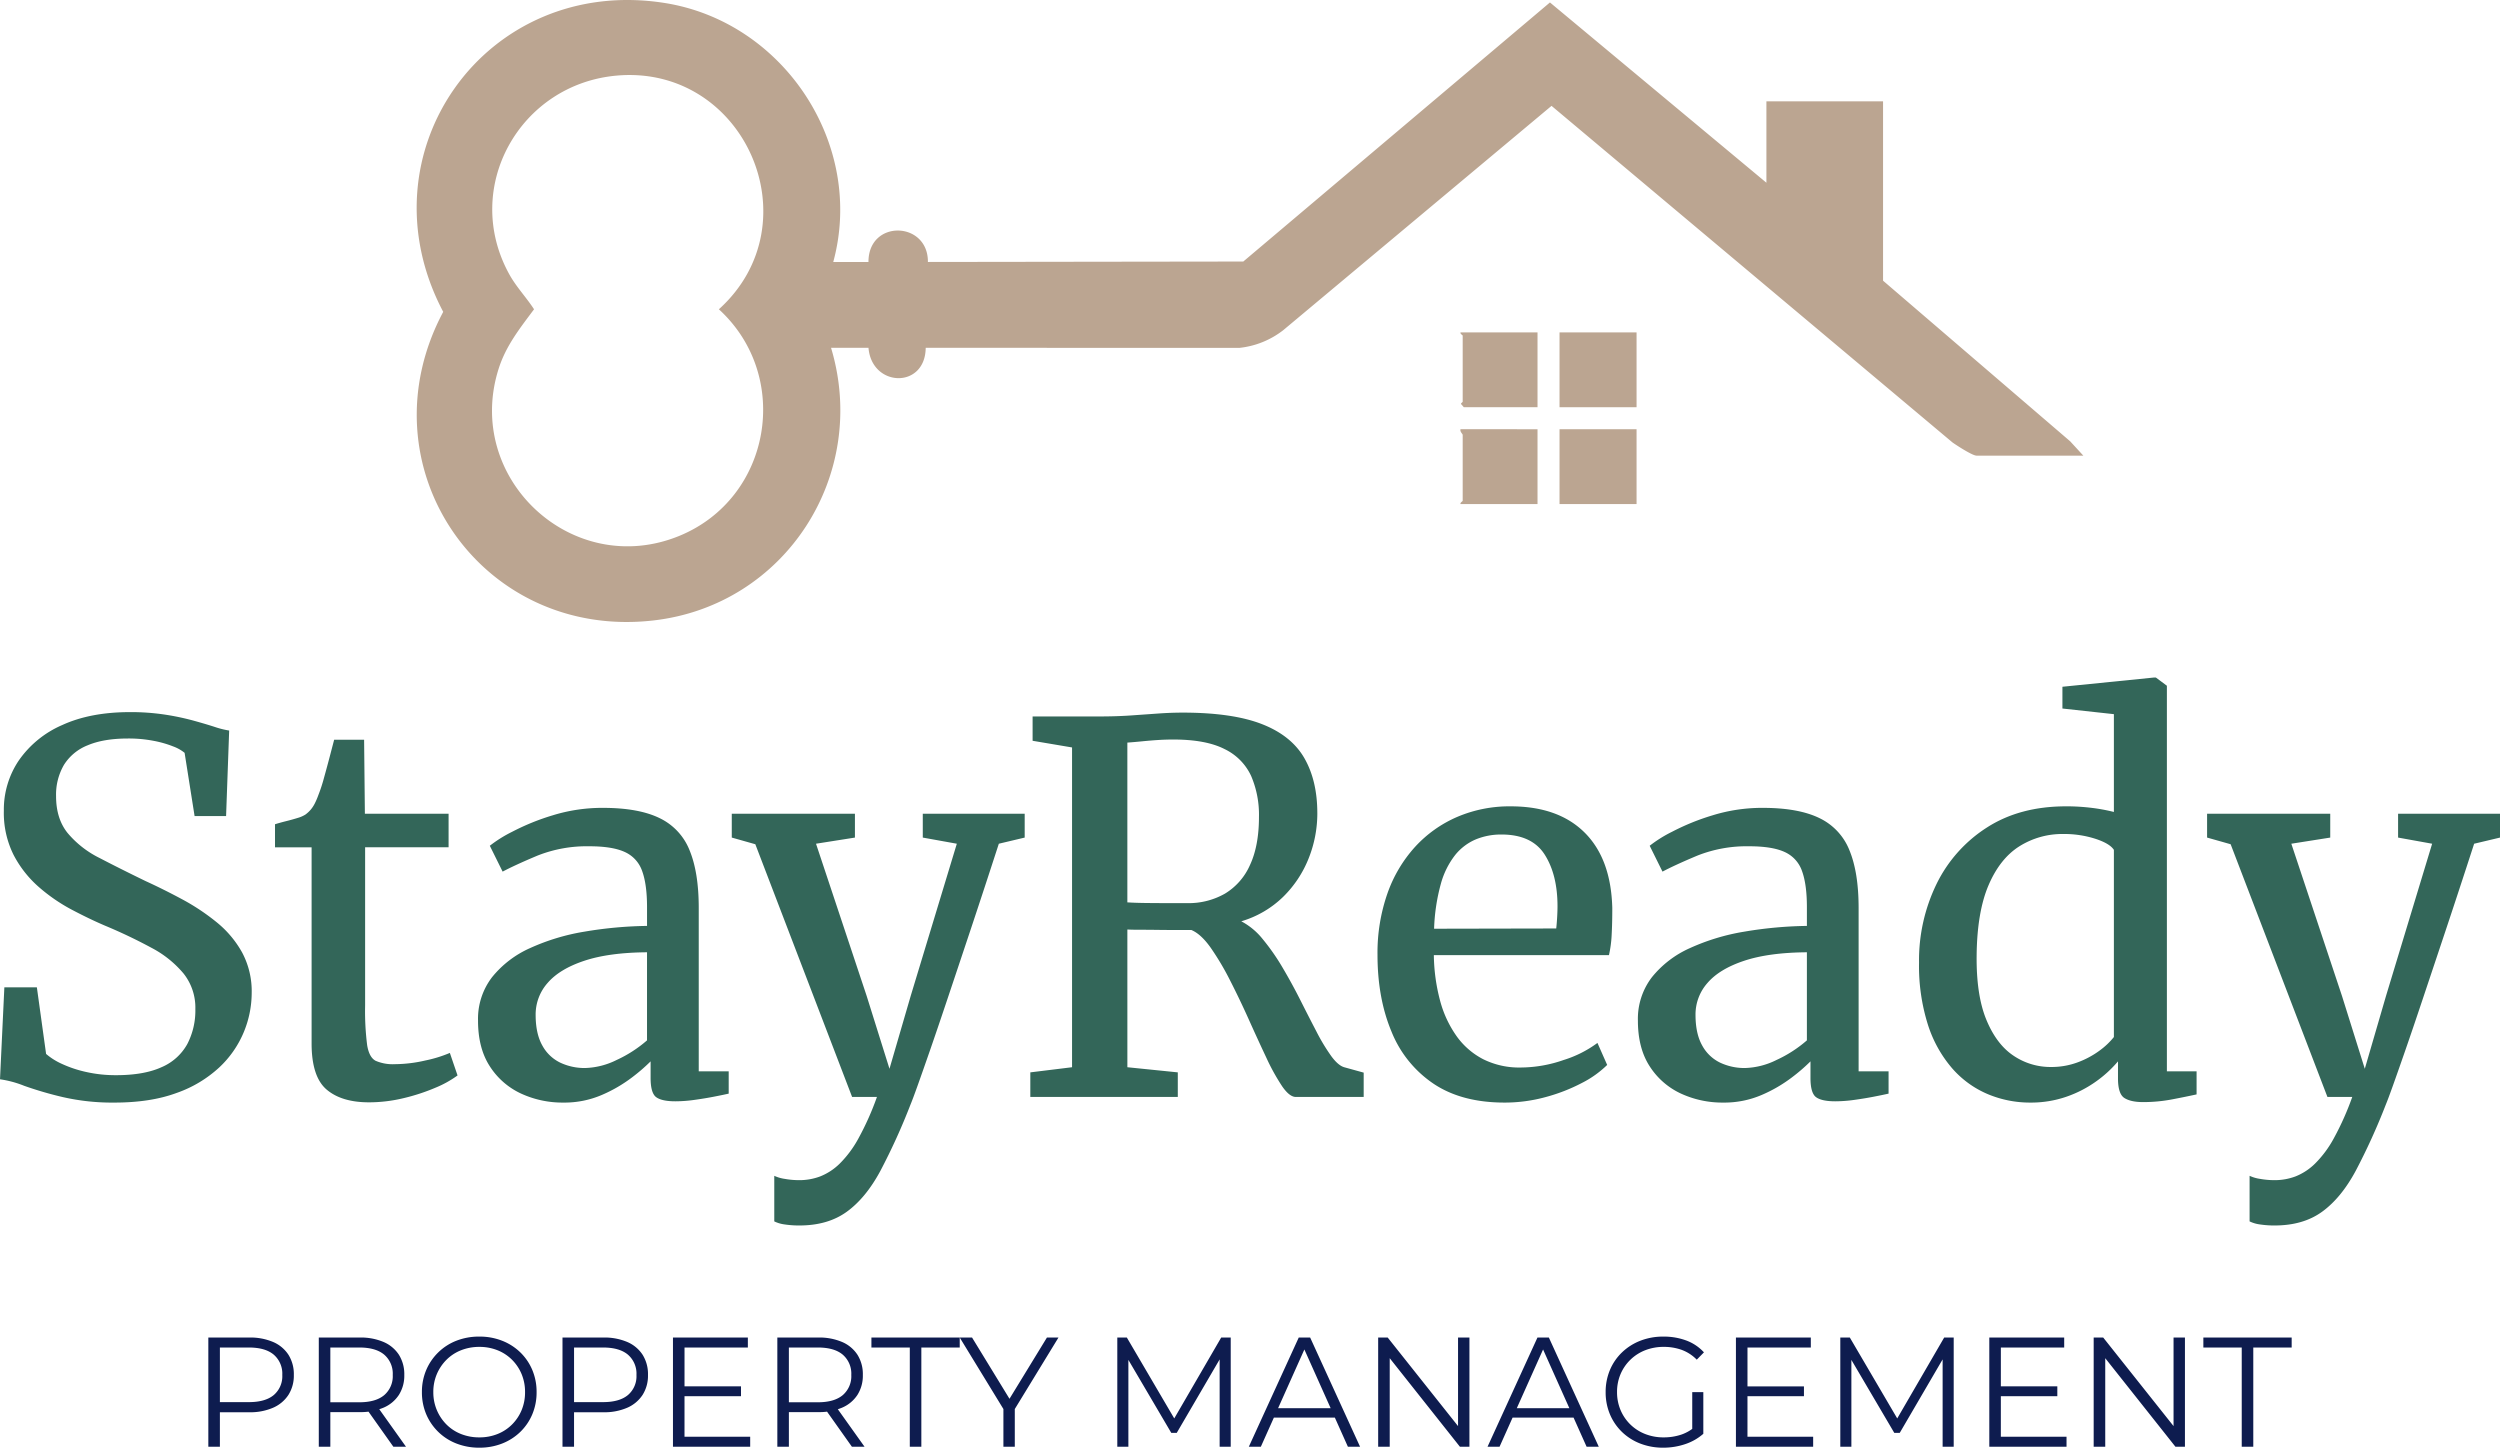 <svg xmlns="http://www.w3.org/2000/svg" width="900" height="521.164" viewBox="0 0 900 521.164"><g transform="translate(-150 -337)"><g transform="translate(300 337)"><path d="M283.687,459.278h12.677c-.044-15.392,21.508-14.769,21.4,0l113.533-.158,110.4-93.269,77.927,64.906V401.44h41.992v64.573l67.359,57.824,4.74,5.164H695.29c-1.507,0-7.117-3.645-8.7-4.77L542.269,403.078,445.7,483.822a31,31,0,0,1-15.8,6.384l-112.929-.027c-.149,14.86-19.424,14.276-20.6,0H282.895c13.752,45.753-16.386,92.671-63.881,98.145-62.369,7.189-105.245-55.738-75.741-111.088-30.219-57.226,15.3-121.263,79.572-111.218,43.046,6.728,72.33,51,60.843,93.261m-77.8-67.109c-34.995,2.982-56.113,40.314-38.8,71.6,2.493,4.5,6.1,8.246,8.883,12.541-5.084,6.823-10.1,13.09-12.735,21.366-12.589,39.523,26.594,75.924,64.982,60.228,33.224-13.585,40.665-57.48,14.29-81.594,34.366-31.048,9.289-88.056-36.62-84.144" transform="translate(-133.717 -364.969)" fill="#bba591"/><rect width="27.731" height="26.938" transform="translate(411.431 119.663)" fill="#bba591"/><rect width="27.731" height="26.938" transform="translate(411.431 154.524)" fill="#bba591"/><path d="M635.717,560v26.938H607.987c-.211-.58.792-.947.792-1.188V561.981c0-.242-1.088-1.127-.792-1.981Z" transform="translate(-232.209 -405.476)" fill="#bba591"/><path d="M635.723,516v26.938H609.181l-1.017-1.188c-.024-.322.621-.6.621-.792V517.188c0-.242-1-.609-.792-1.188Z" transform="translate(-232.215 -396.337)" fill="#bba591"/></g><path d="M52.1,11.324A79.564,79.564,0,0,1,33.482,9.342,129.79,129.79,0,0,1,19.61,5.287,37.791,37.791,0,0,0,10.9,2.936l1.567-33.091H24.172L27.491-6.189a23.589,23.589,0,0,0,5.715,3.595,42.511,42.511,0,0,0,8.711,2.9A47.949,47.949,0,0,0,52.654,1.461q10.139,0,16.453-2.9a19.106,19.106,0,0,0,9.218-8.3,26.143,26.143,0,0,0,2.9-12.582,19.75,19.75,0,0,0-4.24-12.812A38.1,38.1,0,0,0,65.421-44.4a183.547,183.547,0,0,0-16.73-7.973q-5.623-2.4-11.983-5.761a62.132,62.132,0,0,1-11.891-8.2,39.551,39.551,0,0,1-9.033-11.522,33.825,33.825,0,0,1-3.5-15.9,31.6,31.6,0,0,1,5.438-18.159A36.807,36.807,0,0,1,33.3-124.588q10.139-4.655,24.426-4.655a81.444,81.444,0,0,1,12.4.876,90.684,90.684,0,0,1,10.185,2.12q4.517,1.244,7.789,2.3a32.321,32.321,0,0,0,5.3,1.337L92.29-91.82H80.952l-3.595-22.767a14.373,14.373,0,0,0-4.1-2.3,38.286,38.286,0,0,0-7.1-2.028,47.326,47.326,0,0,0-9.171-.83q-8.757,0-14.518,2.443a17.7,17.7,0,0,0-8.572,7.1,21.267,21.267,0,0,0-2.811,11.2q0,8.111,4.148,13.273a35.52,35.52,0,0,0,11.476,8.987q7.328,3.825,16.638,8.342,6.452,2.95,13.135,6.544a78.332,78.332,0,0,1,12.4,8.25,37.323,37.323,0,0,1,9.171,10.877,29.607,29.607,0,0,1,3.457,14.61,37.07,37.07,0,0,1-2.857,14.1A36.668,36.668,0,0,1,89.8-1.3,43.974,43.974,0,0,1,74.454,7.867Q65.1,11.324,52.1,11.324Zm91.622-.092q-9.863,0-15.255-4.609T123.076-9.968V-80.575H109.9v-8.3q1.751-.553,3.964-1.106t4.148-1.152a10.69,10.69,0,0,0,2.857-1.244,11.591,11.591,0,0,0,1.89-1.751,11.509,11.509,0,0,0,1.429-2.166,26.411,26.411,0,0,0,1.29-3,55.959,55.959,0,0,0,2.028-6.176q1.106-3.964,2.12-7.835t1.567-5.991h10.785l.277,26.639H172.39v12.075H142.341V-23.61a97.208,97.208,0,0,0,.737,14.287q.737,4.424,3.088,5.623a15.549,15.549,0,0,0,6.867,1.2,49.586,49.586,0,0,0,11.015-1.337,46.166,46.166,0,0,0,8.8-2.719l2.765,8.111a37.636,37.636,0,0,1-7.973,4.424A70.669,70.669,0,0,1,156.26,9.711,52.994,52.994,0,0,1,143.724,11.232Zm69.961.092A35.607,35.607,0,0,1,198.522,8.1a26.591,26.591,0,0,1-11.245-9.771q-4.286-6.544-4.286-16.5a24.585,24.585,0,0,1,5.07-15.67A36.694,36.694,0,0,1,201.748-44.3a77.531,77.531,0,0,1,19.5-5.9,145.146,145.146,0,0,1,22.583-2.074v-6.729q0-8.2-1.751-13a11.657,11.657,0,0,0-6.222-6.867q-4.47-2.074-12.766-2.074a48.094,48.094,0,0,0-18.712,3.364q-8.019,3.364-12.536,5.761l-4.609-9.31a46.6,46.6,0,0,1,8.019-5.024A83.727,83.727,0,0,1,209.906-92.1a60.342,60.342,0,0,1,18.066-2.673q12.812,0,20.371,3.687a21.661,21.661,0,0,1,10.831,11.66q3.272,7.973,3.272,20.693V.079H273.23V8.1q-2.028.461-5.346,1.106t-7.005,1.152a50.314,50.314,0,0,1-6.821.507q-4.885,0-6.913-1.475t-2.028-6.913V-3.516a64.753,64.753,0,0,1-6.729,5.807A51.346,51.346,0,0,1,227.6,8.559,34.113,34.113,0,0,1,213.685,11.324ZM221.612-1.12a27.068,27.068,0,0,0,11.291-2.9,45.4,45.4,0,0,0,10.923-7.051V-42.783q-13.642.092-22.537,3.042t-13.227,7.973a17.075,17.075,0,0,0-4.332,11.476q0,6.729,2.35,10.969A14.546,14.546,0,0,0,212.486-3.1,20.513,20.513,0,0,0,221.612-1.12ZM298.67,55.568a34.66,34.66,0,0,1-5.254-.369,12.073,12.073,0,0,1-3.779-1.106V37.686a13.43,13.43,0,0,0,3.779,1.106,29.828,29.828,0,0,0,5.254.461,21.254,21.254,0,0,0,7.466-1.337,21.069,21.069,0,0,0,7.051-4.609,39.064,39.064,0,0,0,6.775-9.125A101.923,101.923,0,0,0,326.6,9.3h-8.941L282.816-81.681l-8.48-2.4V-92.65h44.336v8.572l-14.011,2.212,18.251,54.844,8.2,26.178,7.651-26.27,16.592-54.752L343.1-84.077V-92.65h36.686v8.572l-9.31,2.212q-5.531,17.052-10.185,31.017t-8.3,24.841Q348.353-15.13,345.634-7.3t-4.471,12.72q-1.751,4.885-2.489,6.637A226.609,226.609,0,0,1,327.8,35.981q-5.254,9.724-12.075,14.656T298.67,55.568ZM381.813,9.3V.447L396.837-1.4V-116.523l-14.2-2.4v-8.757h23.966q6.268,0,11.522-.369t9.771-.691q4.517-.323,8.757-.323,17.974,0,28.574,4.148t15.255,12.259q4.655,8.111,4.655,19.818a43.648,43.648,0,0,1-3.134,16.269,40.039,40.039,0,0,1-9.218,13.872,36.287,36.287,0,0,1-15.025,8.757,24.62,24.62,0,0,1,7.743,6.452,77.773,77.773,0,0,1,7.1,10.185q3.41,5.761,6.452,11.8t5.807,11.338a69.562,69.562,0,0,0,5.254,8.711q2.489,3.41,4.7,4.056L501.825.54V9.3H477.4q-2.3,0-4.978-3.917A76.149,76.149,0,0,1,466.752-4.9q-3-6.36-6.268-13.642T453.755-32.6A97.439,97.439,0,0,0,446.8-44.35q-3.5-4.977-7.005-6.452h-5.254q-3.318,0-6.913-.046t-6.544-.046q-2.95,0-4.332-.092V-1.4L434.906.447V9.3Zm56.411-69.777a26.448,26.448,0,0,0,13.642-3.41A22.651,22.651,0,0,0,460.9-74.215q3.226-6.913,3.226-17.329a35.456,35.456,0,0,0-2.811-14.7,20.094,20.094,0,0,0-9.54-9.678q-6.729-3.457-18.527-3.457-2.765,0-5.577.184t-5.577.461q-2.765.277-5.346.461v57.517q2.673.184,7.005.23t8.434.046Zm114.3,71.8q-15.393,0-25.533-6.775a40.97,40.97,0,0,1-15.163-18.8Q506.8-26.283,506.8-41.861a64.719,64.719,0,0,1,3.549-22.03,49.083,49.083,0,0,1,10-16.868,44.336,44.336,0,0,1,15.209-10.785,47.872,47.872,0,0,1,19.172-3.779q17.145,0,26.639,9.448t9.955,27.146q0,5.623-.23,9.725a42.166,42.166,0,0,1-.968,7.236H527.081A66.924,66.924,0,0,0,529.293-25.5a39.668,39.668,0,0,0,5.945,12.858,26.943,26.943,0,0,0,9.678,8.388A29.044,29.044,0,0,0,558.328-1.3,47.418,47.418,0,0,0,573.86-4.023a40.63,40.63,0,0,0,12.121-6.13l3.5,7.927a36.74,36.74,0,0,1-9.125,6.5,63.35,63.35,0,0,1-13.043,5.07A55.753,55.753,0,0,1,552.521,11.324ZM527.173-51.263l43.968-.092q.184-1.567.323-3.917t.138-4.1q0-11.338-4.609-18.573t-15.578-7.236a23.909,23.909,0,0,0-9.218,1.751,19.07,19.07,0,0,0-7.466,5.669A29.459,29.459,0,0,0,529.57-67.3,69.167,69.167,0,0,0,527.173-51.263ZM631.239,11.324A35.607,35.607,0,0,1,616.076,8.1a26.59,26.59,0,0,1-11.245-9.771q-4.286-6.544-4.286-16.5a24.585,24.585,0,0,1,5.07-15.67A36.694,36.694,0,0,1,619.3-44.3a77.531,77.531,0,0,1,19.5-5.9,145.145,145.145,0,0,1,22.583-2.074v-6.729q0-8.2-1.751-13a11.657,11.657,0,0,0-6.222-6.867q-4.471-2.074-12.766-2.074a48.094,48.094,0,0,0-18.712,3.364q-8.019,3.364-12.536,5.761l-4.609-9.31a46.605,46.605,0,0,1,8.019-5.024A83.724,83.724,0,0,1,627.46-92.1a60.342,60.342,0,0,1,18.066-2.673q12.812,0,20.371,3.687a21.662,21.662,0,0,1,10.831,11.66Q680-71.449,680-58.729V.079h10.785V8.1q-2.028.461-5.346,1.106t-7.005,1.152a50.316,50.316,0,0,1-6.821.507q-4.885,0-6.913-1.475t-2.028-6.913V-3.516a64.756,64.756,0,0,1-6.729,5.807,51.347,51.347,0,0,1-10.785,6.268A34.113,34.113,0,0,1,631.239,11.324ZM639.166-1.12a27.068,27.068,0,0,0,11.291-2.9,45.4,45.4,0,0,0,10.923-7.051V-42.783q-13.642.092-22.537,3.042t-13.227,7.973a17.075,17.075,0,0,0-4.332,11.476q0,6.729,2.35,10.969A14.546,14.546,0,0,0,630.041-3.1,20.513,20.513,0,0,0,639.166-1.12ZM741.757,11.324a39.254,39.254,0,0,1-15.163-3A35.156,35.156,0,0,1,713.782-.889a44.809,44.809,0,0,1-8.8-15.716A70.094,70.094,0,0,1,701.753-39.1a62.762,62.762,0,0,1,6.314-28.3,50.248,50.248,0,0,1,18.158-20.325q11.845-7.6,28.436-7.6a73.978,73.978,0,0,1,9.264.553,65.043,65.043,0,0,1,7.973,1.475v-35.211l-18.527-2.028v-7.835l32.906-3.318h.737l3.964,2.95V.079h10.692v8.3q-3.779.83-8.849,1.8a55.426,55.426,0,0,1-10.416.968q-4.424,0-6.729-1.475t-2.3-7.1V-3.516a42.565,42.565,0,0,1-7.835,7.19A41.858,41.858,0,0,1,754.846,9.2,38.985,38.985,0,0,1,741.757,11.324Zm7.466-12.812a27.064,27.064,0,0,0,9.724-1.705,31.767,31.767,0,0,0,7.789-4.194,26.629,26.629,0,0,0,5.162-4.885v-67.38q-1.475-2.3-6.729-4.01a36.833,36.833,0,0,0-11.43-1.705,29.062,29.062,0,0,0-15.854,4.424q-7.005,4.424-11.107,14.011t-4.286,25.072q-.184,14.379,3.456,23.274t9.771,13A23.769,23.769,0,0,0,749.223-1.488Zm80.561,57.057a34.66,34.66,0,0,1-5.254-.369,12.071,12.071,0,0,1-3.779-1.106V37.686a13.429,13.429,0,0,0,3.779,1.106,29.828,29.828,0,0,0,5.254.461,21.254,21.254,0,0,0,7.466-1.337,21.07,21.07,0,0,0,7.051-4.609,39.064,39.064,0,0,0,6.775-9.125A101.92,101.92,0,0,0,857.714,9.3h-8.941L813.93-81.681l-8.48-2.4V-92.65h44.336v8.572l-14.011,2.212,18.251,54.844,8.2,26.178,7.651-26.27,16.592-54.752-12.259-2.212V-92.65H910.9v8.572l-9.31,2.212Q896.059-64.813,891.4-50.848t-8.3,24.841Q879.467-15.13,876.748-7.3t-4.471,12.72q-1.751,4.885-2.489,6.637a226.584,226.584,0,0,1-10.877,23.92q-5.254,9.724-12.075,14.656T829.784,55.568Z" transform="translate(139.101 722.605)" fill="#336659"/><path d="M6.84-2.706V-42.023H21.556a21.018,21.018,0,0,1,8.594,1.6,12.371,12.371,0,0,1,5.532,4.606,13.137,13.137,0,0,1,1.938,7.274,12.926,12.926,0,0,1-1.938,7.161,12.546,12.546,0,0,1-5.532,4.634,20.7,20.7,0,0,1-8.594,1.629H9.143L11-17.085V-2.706ZM11-16.748,9.143-18.77h12.3q5.9,0,8.959-2.556a8.879,8.879,0,0,0,3.061-7.217,9.028,9.028,0,0,0-3.061-7.3q-3.061-2.584-8.959-2.584H9.143L11-40.394ZM46.606-2.706V-42.023H61.322a21.018,21.018,0,0,1,8.594,1.6,12.371,12.371,0,0,1,5.532,4.606,13.137,13.137,0,0,1,1.938,7.274,12.926,12.926,0,0,1-1.938,7.161,12.371,12.371,0,0,1-5.532,4.606,21.018,21.018,0,0,1-8.594,1.6H48.909l1.854-1.91V-2.706Zm26.848,0L63.344-16.972h4.493L78-2.706ZM50.763-16.748l-1.854-1.966h12.3q5.9,0,8.959-2.584a8.963,8.963,0,0,0,3.061-7.246,9.028,9.028,0,0,0-3.061-7.3q-3.061-2.584-8.959-2.584h-12.3l1.854-1.966ZM104.4-2.369a22.32,22.32,0,0,1-8.228-1.488A19.406,19.406,0,0,1,89.6-8.07a19.5,19.5,0,0,1-4.325-6.347,20.057,20.057,0,0,1-1.545-7.948,20.057,20.057,0,0,1,1.545-7.948A19.5,19.5,0,0,1,89.6-36.659a19.469,19.469,0,0,1,6.543-4.213A22.257,22.257,0,0,1,104.4-42.36a22.1,22.1,0,0,1,8.2,1.488,19.69,19.69,0,0,1,6.543,4.184,19.115,19.115,0,0,1,4.325,6.347,20.261,20.261,0,0,1,1.545,7.976,20.261,20.261,0,0,1-1.545,7.976,19.115,19.115,0,0,1-4.325,6.347A19.69,19.69,0,0,1,112.6-3.857,22.1,22.1,0,0,1,104.4-2.369Zm0-3.707a17.388,17.388,0,0,0,6.543-1.208,15.442,15.442,0,0,0,5.224-3.426,15.948,15.948,0,0,0,3.454-5.167,16.622,16.622,0,0,0,1.236-6.487,16.622,16.622,0,0,0-1.236-6.487,15.948,15.948,0,0,0-3.454-5.167,15.442,15.442,0,0,0-5.224-3.426,17.388,17.388,0,0,0-6.543-1.208,17.6,17.6,0,0,0-6.572,1.208,15.379,15.379,0,0,0-5.252,3.426A16.33,16.33,0,0,0,89.1-28.852a16.3,16.3,0,0,0-1.264,6.487A16.357,16.357,0,0,0,89.1-15.905a16.245,16.245,0,0,0,3.482,5.2,15.379,15.379,0,0,0,5.252,3.426A17.6,17.6,0,0,0,104.4-6.076Zm29.937,3.37V-42.023h14.716a21.018,21.018,0,0,1,8.594,1.6,12.371,12.371,0,0,1,5.532,4.606,13.137,13.137,0,0,1,1.938,7.274,12.926,12.926,0,0,1-1.938,7.161,12.546,12.546,0,0,1-5.532,4.634,20.7,20.7,0,0,1-8.594,1.629H136.642l1.854-1.966V-2.706ZM138.5-16.748l-1.854-2.022h12.3q5.9,0,8.959-2.556a8.879,8.879,0,0,0,3.061-7.217,9.028,9.028,0,0,0-3.061-7.3q-3.061-2.584-8.959-2.584h-12.3l1.854-1.966Zm39.317-7.695h20.782V-20.9H177.813ZM178.262-6.3h23.646v3.595h-27.8V-42.023h26.96v3.595h-22.8Zm33.419,3.595V-42.023H226.4a21.018,21.018,0,0,1,8.594,1.6,12.371,12.371,0,0,1,5.532,4.606,13.137,13.137,0,0,1,1.938,7.274,12.926,12.926,0,0,1-1.938,7.161,12.371,12.371,0,0,1-5.532,4.606,21.018,21.018,0,0,1-8.594,1.6H213.984l1.854-1.91V-2.706Zm26.848,0-10.11-14.266h4.493L243.079-2.706ZM215.838-16.748l-1.854-1.966h12.3q5.9,0,8.959-2.584a8.963,8.963,0,0,0,3.061-7.246,9.028,9.028,0,0,0-3.061-7.3q-3.061-2.584-8.959-2.584h-12.3l1.854-1.966Zm43.53,14.042V-38.428H245.55v-3.595h31.791v3.595H263.524V-2.706Zm33.7,0v-14.6l.955,2.584-16.682-27.3h4.437l14.66,23.983h-2.359l14.66-23.983h4.156l-16.682,27.3.955-2.584v14.6Zm41,0V-42.023H337.5l17.974,30.667h-1.8l17.8-30.667H374.9V-2.706h-3.988V-35.788h.955L355.469-7.7H353.5L336.99-35.788h1.067V-2.706Zm47.349,0,17.974-39.317h4.1L421.466-2.706h-4.381l-16.513-36.9h1.685l-16.513,36.9Zm7.077-10.5,1.236-3.37h22.86l1.236,3.37Zm39.486,10.5V-42.023h3.426l27.129,34.15h-1.8v-34.15h4.1V-2.706h-3.426L430.34-36.856h1.8v34.15Zm39.373,0,17.973-39.317h4.1L507.4-2.706h-4.381l-16.513-36.9h1.685l-16.513,36.9Zm7.077-10.5,1.236-3.37h22.86l1.236,3.37ZM530.6-2.369a22.477,22.477,0,0,1-8.285-1.488,19.625,19.625,0,0,1-6.572-4.184,19.114,19.114,0,0,1-4.325-6.347,20.26,20.26,0,0,1-1.545-7.976,20.26,20.26,0,0,1,1.545-7.976,18.914,18.914,0,0,1,4.353-6.347,19.937,19.937,0,0,1,6.6-4.184,22.477,22.477,0,0,1,8.285-1.488,23.214,23.214,0,0,1,8.228,1.4,16.373,16.373,0,0,1,6.375,4.269l-2.584,2.64a14.7,14.7,0,0,0-5.448-3.539,18.836,18.836,0,0,0-6.4-1.067,18.134,18.134,0,0,0-6.712,1.208,15.92,15.92,0,0,0-5.336,3.426,15.887,15.887,0,0,0-3.539,5.167,16.3,16.3,0,0,0-1.264,6.487,16.358,16.358,0,0,0,1.264,6.459,15.808,15.808,0,0,0,3.539,5.2,15.92,15.92,0,0,0,5.336,3.426,17.977,17.977,0,0,0,6.656,1.208,19.86,19.86,0,0,0,6.375-1.011,14.822,14.822,0,0,0,5.532-3.426l2.359,3.145a18.959,18.959,0,0,1-6.571,3.735A24.535,24.535,0,0,1,530.6-2.369Zm10.447-5.5V-22.364h3.988v15Zm19.434-16.569h20.782V-20.9H560.479ZM560.929-6.3h23.646v3.595h-27.8V-42.023h26.96v3.595h-22.8Zm33.419,3.595V-42.023h3.426l17.973,30.667h-1.8l17.8-30.667h3.426V-2.706h-3.988V-35.788h.955L615.748-7.7h-1.966L597.269-35.788h1.067V-2.706Zm57.347-21.737h20.782V-20.9H651.695ZM652.144-6.3h23.646v3.595h-27.8V-42.023h26.96v3.595h-22.8Zm33.419,3.595V-42.023h3.426l27.129,34.15h-1.8v-34.15h4.1V-2.706H715l-27.073-34.15h1.8v34.15Zm53.3,0V-38.428H725.049v-3.595H756.84v3.595H743.023V-2.706Z" transform="translate(218.16 860.533)" fill="#0e1c4f"/></g></svg>